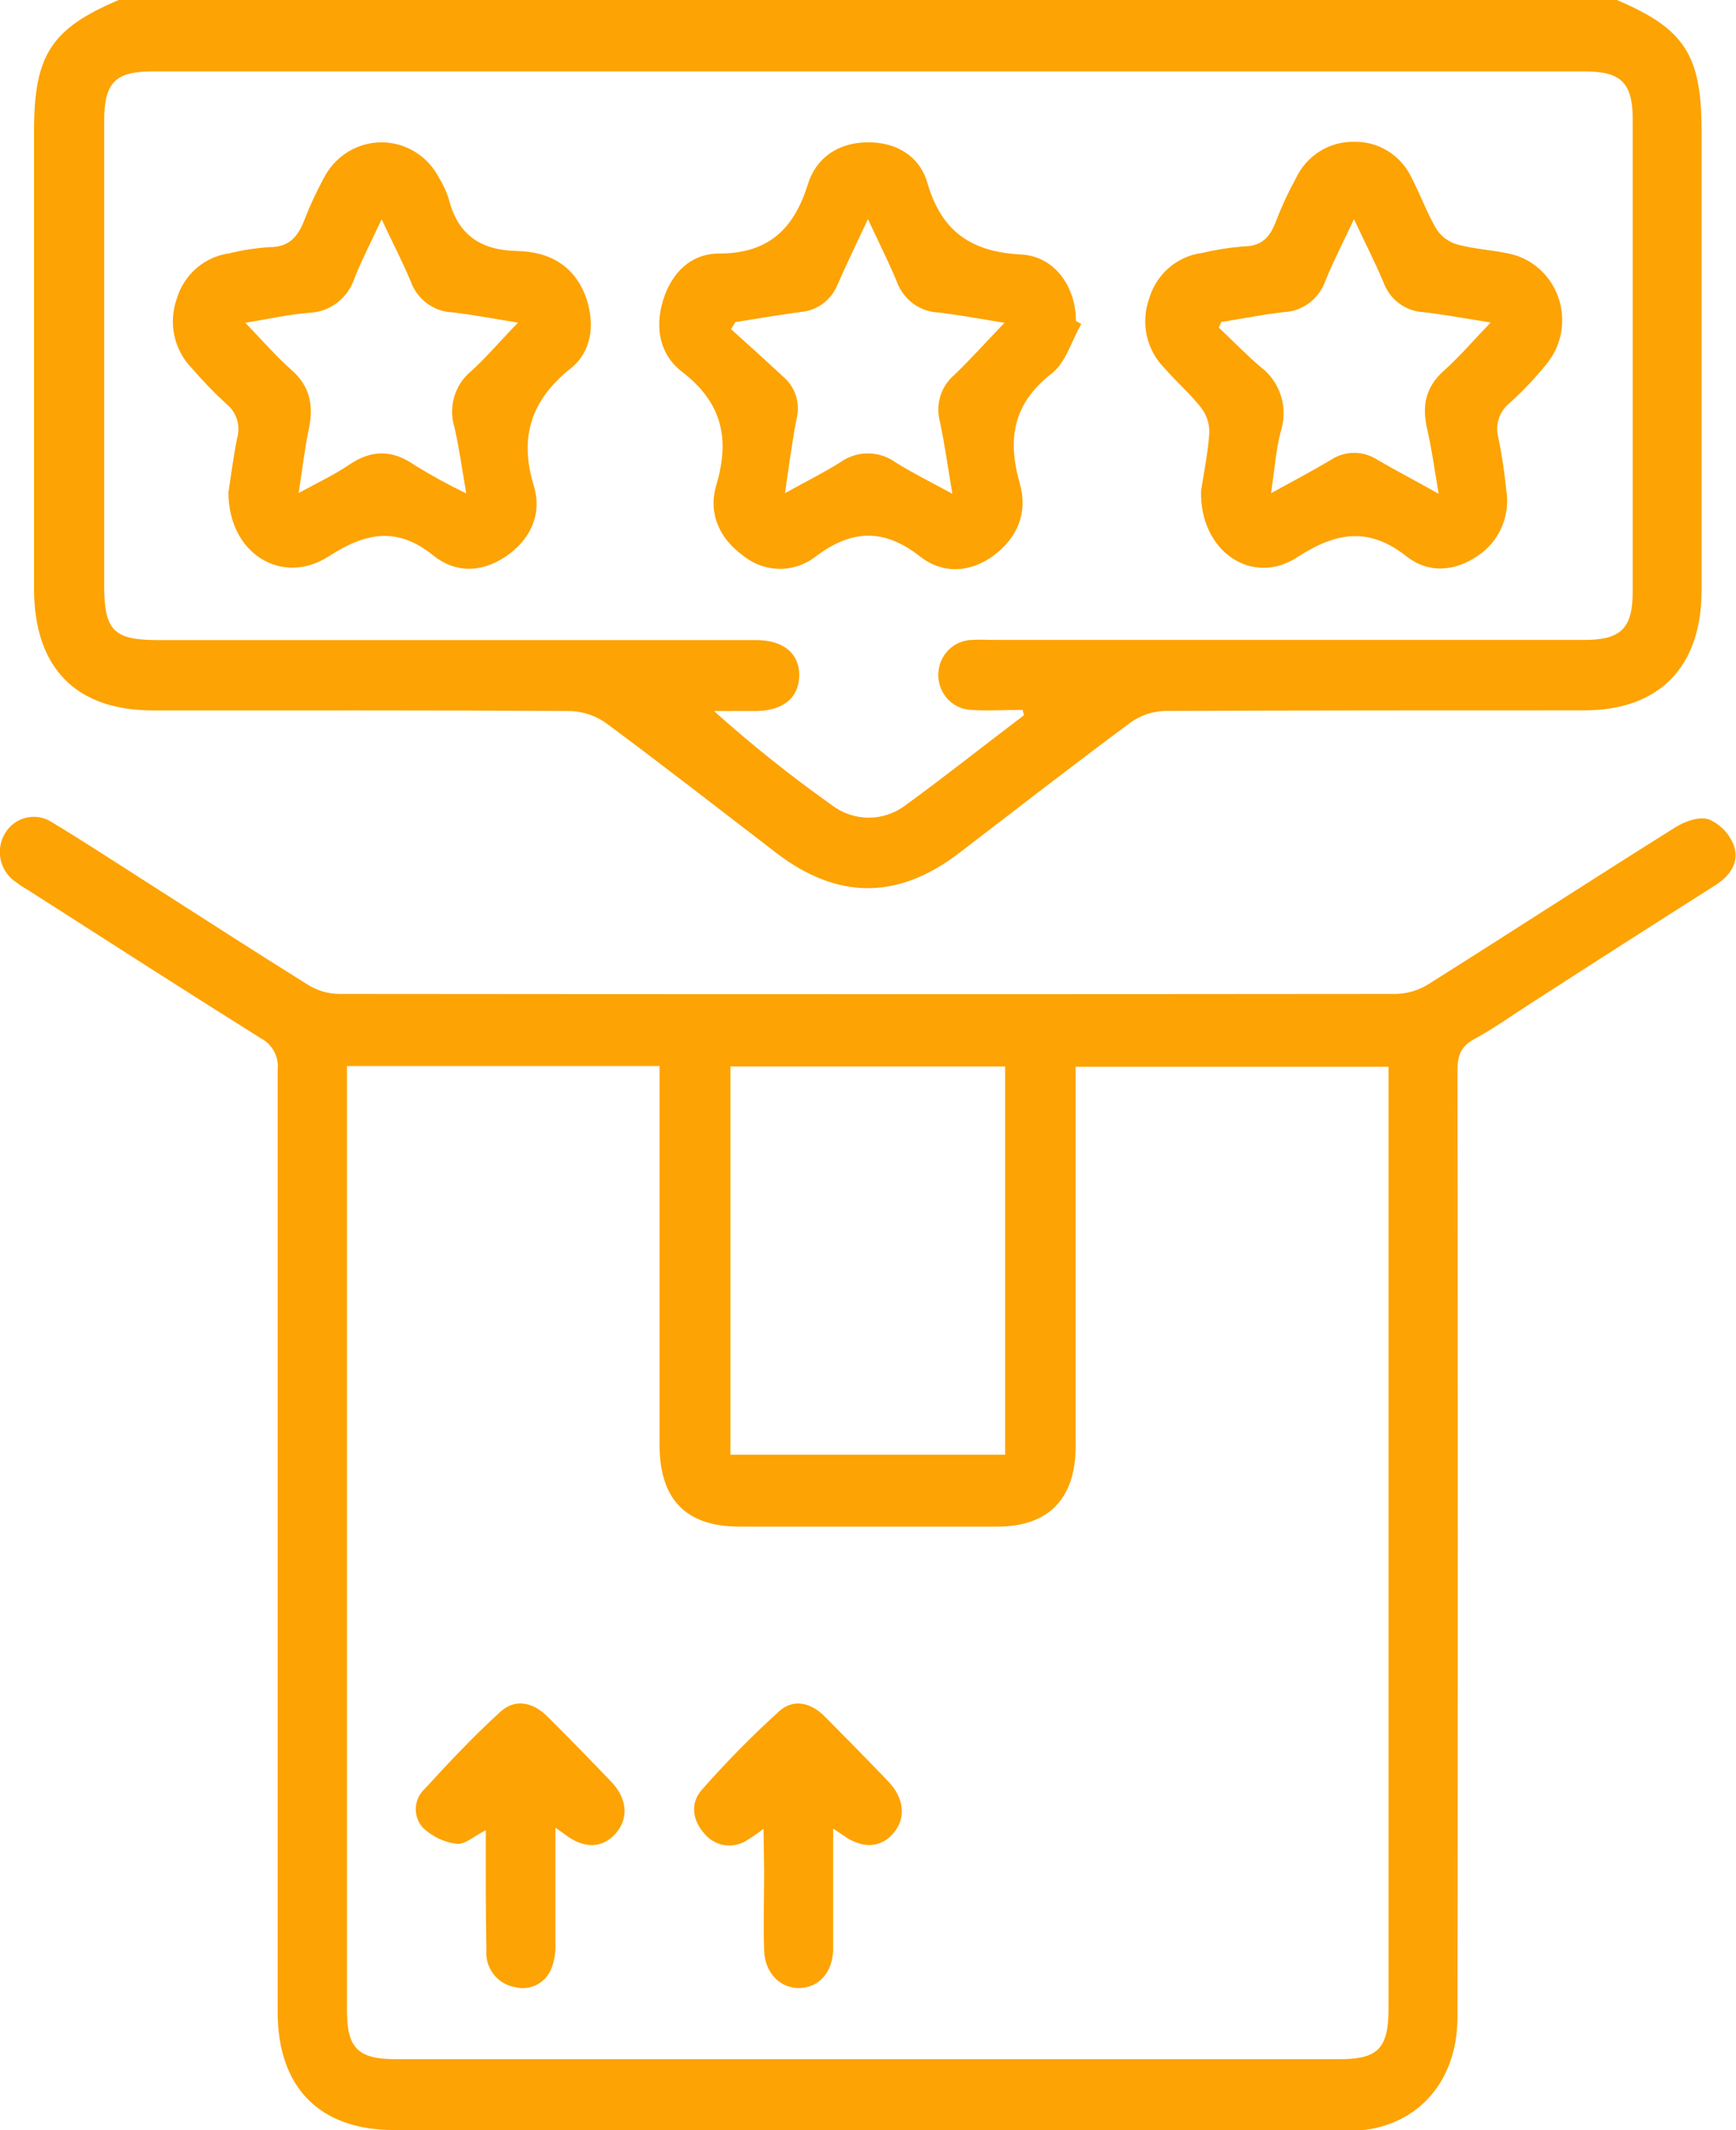<svg width="53" height="65" viewBox="0 0 53 65" fill="none" xmlns="http://www.w3.org/2000/svg">
<g clip-path="url(#clip0_443_305)">
<path d="M49.363 0C51.434 0.879 51.949 1.681 51.949 3.997C51.949 8.671 51.949 13.345 51.949 18.02C51.949 20.354 50.656 21.675 48.371 21.678C44.106 21.678 39.842 21.678 35.577 21.695C35.196 21.703 34.826 21.826 34.514 22.05C32.756 23.352 31.028 24.692 29.286 26.028C27.405 27.469 25.564 27.455 23.7 26.028C21.979 24.707 20.268 23.374 18.528 22.084C18.201 21.845 17.812 21.711 17.411 21.697C13.179 21.671 8.924 21.683 4.681 21.68C2.311 21.68 1.039 20.381 1.039 17.957V3.997C1.039 1.681 1.561 0.874 3.625 0H49.363ZM31.261 21.827L31.221 21.663C30.689 21.663 30.153 21.7 29.622 21.663C29.352 21.645 29.1 21.521 28.918 21.316C28.735 21.112 28.638 20.843 28.646 20.567C28.653 20.291 28.765 20.028 28.958 19.834C29.151 19.641 29.41 19.531 29.681 19.528C29.916 19.511 30.134 19.528 30.363 19.528H48.378C49.49 19.528 49.845 19.168 49.847 18.058C49.847 13.254 49.847 8.45 49.847 3.646C49.847 2.529 49.492 2.179 48.383 2.179H4.655C3.515 2.179 3.181 2.522 3.181 3.697C3.181 8.417 3.181 13.136 3.181 17.852C3.181 19.238 3.461 19.533 4.826 19.533H23.091C23.928 19.533 24.415 19.956 24.401 20.628C24.386 21.301 23.9 21.683 23.11 21.697C22.673 21.697 22.233 21.697 21.796 21.697C22.946 22.726 24.153 23.689 25.409 24.579C25.732 24.822 26.122 24.952 26.522 24.952C26.923 24.952 27.313 24.822 27.636 24.579C28.851 23.698 30.041 22.747 31.261 21.827Z" fill="#FDA303"/>
<path d="M26.434 65H12.023C9.756 65 8.477 63.7 8.477 61.397C8.477 51.813 8.477 42.231 8.477 32.65C8.498 32.456 8.461 32.261 8.37 32.089C8.279 31.917 8.14 31.778 7.97 31.689C5.591 30.2 3.228 28.677 0.86 27.164C0.717 27.08 0.578 26.988 0.444 26.888C0.222 26.727 0.069 26.486 0.016 26.213C-0.038 25.941 0.013 25.658 0.157 25.423C0.3 25.186 0.529 25.017 0.794 24.954C1.058 24.89 1.337 24.936 1.568 25.081C2.494 25.636 3.399 26.232 4.312 26.813C6.014 27.899 7.709 28.997 9.423 30.066C9.701 30.234 10.018 30.325 10.342 30.33C21.106 30.341 31.872 30.341 42.639 30.33C42.984 30.319 43.319 30.217 43.613 30.032C46.13 28.447 48.627 26.825 51.15 25.245C51.441 25.062 51.881 24.906 52.172 25.005C52.344 25.078 52.5 25.186 52.63 25.321C52.761 25.457 52.863 25.618 52.932 25.795C53.117 26.306 52.824 26.722 52.375 27.01C50.494 28.203 48.617 29.404 46.744 30.613C46.166 30.983 45.604 31.387 45.002 31.713C44.595 31.937 44.494 32.22 44.497 32.674C44.509 42.298 44.509 51.923 44.497 61.548C44.497 63.345 43.493 64.654 41.873 64.966C41.566 65.013 41.256 65.031 40.947 65.019C36.116 65.01 31.279 65.003 26.434 65ZM10.593 32.532V61.344C10.593 62.504 10.927 62.838 12.086 62.838H40.9C42.075 62.838 42.392 62.507 42.392 61.284C42.392 51.934 42.392 42.583 42.392 33.231V32.554H32.838V33.301C32.838 36.919 32.838 40.536 32.838 44.153C32.838 45.734 32.004 46.584 30.464 46.586C27.832 46.586 25.202 46.586 22.574 46.586C20.945 46.586 20.136 45.76 20.136 44.091C20.136 40.473 20.136 36.856 20.136 33.239V32.532H10.593ZM30.687 44.393V32.544H22.299V44.393H30.687Z" fill="#FDA303"/>
<path d="M6.976 15.012C7.041 14.592 7.119 13.984 7.237 13.384C7.293 13.194 7.293 12.992 7.234 12.802C7.176 12.613 7.063 12.447 6.91 12.325C6.54 11.986 6.191 11.625 5.864 11.244C5.596 10.973 5.41 10.631 5.326 10.256C5.243 9.881 5.266 9.489 5.393 9.128C5.501 8.76 5.711 8.432 5.998 8.184C6.285 7.936 6.636 7.778 7.008 7.73C7.41 7.63 7.819 7.567 8.231 7.542C8.842 7.542 9.103 7.208 9.301 6.694C9.468 6.263 9.663 5.843 9.884 5.438C10.051 5.108 10.304 4.832 10.615 4.639C10.926 4.446 11.283 4.343 11.647 4.343C12.011 4.343 12.368 4.446 12.678 4.639C12.989 4.832 13.242 5.108 13.41 5.438C13.533 5.634 13.63 5.846 13.699 6.067C13.982 7.18 14.68 7.638 15.794 7.66C16.765 7.677 17.567 8.109 17.91 9.132C18.164 9.92 18.058 10.725 17.44 11.229C16.229 12.19 15.836 13.317 16.299 14.832C16.558 15.682 16.198 16.47 15.448 16.977C14.698 17.484 13.899 17.491 13.236 16.956C12.117 16.055 11.17 16.249 10.032 16.98C8.598 17.902 6.957 16.874 6.976 15.012ZM15.815 9.846C15.06 9.723 14.438 9.606 13.807 9.531C13.528 9.52 13.258 9.424 13.032 9.255C12.806 9.087 12.634 8.853 12.538 8.585C12.282 7.967 11.971 7.384 11.652 6.692C11.351 7.338 11.062 7.893 10.826 8.481C10.729 8.784 10.543 9.048 10.294 9.238C10.044 9.428 9.744 9.536 9.432 9.545C8.823 9.594 8.222 9.73 7.49 9.851C8.01 10.389 8.431 10.876 8.901 11.292C9.451 11.772 9.58 12.353 9.435 13.057C9.305 13.677 9.233 14.309 9.117 15.046C9.71 14.719 10.201 14.494 10.645 14.191C11.33 13.725 11.962 13.71 12.653 14.191C13.166 14.508 13.694 14.797 14.235 15.058C14.101 14.294 14.019 13.667 13.878 13.055C13.782 12.752 13.777 12.427 13.864 12.121C13.951 11.816 14.126 11.544 14.367 11.342C14.854 10.903 15.274 10.398 15.815 9.846Z" fill="#FDA303"/>
<path d="M36.668 14.981C36.741 14.501 36.875 13.852 36.922 13.201C36.925 12.923 36.835 12.652 36.665 12.435C36.329 12.01 35.915 11.65 35.551 11.234C35.283 10.965 35.096 10.622 35.013 10.248C34.929 9.873 34.953 9.482 35.081 9.12C35.188 8.753 35.397 8.425 35.683 8.176C35.969 7.928 36.319 7.769 36.691 7.72C37.114 7.62 37.543 7.553 37.975 7.518C38.525 7.518 38.779 7.228 38.958 6.745C39.132 6.293 39.336 5.854 39.569 5.431C39.729 5.095 39.979 4.813 40.291 4.618C40.602 4.422 40.962 4.322 41.327 4.328C41.693 4.317 42.055 4.413 42.368 4.607C42.681 4.8 42.933 5.082 43.093 5.419C43.365 5.938 43.563 6.5 43.862 7.004C44.014 7.229 44.24 7.391 44.499 7.463C44.995 7.597 45.519 7.626 46.025 7.73C46.377 7.795 46.706 7.954 46.979 8.191C47.252 8.428 47.459 8.735 47.578 9.08C47.697 9.425 47.725 9.797 47.659 10.156C47.593 10.516 47.434 10.851 47.2 11.128C46.856 11.552 46.481 11.947 46.076 12.31C45.924 12.434 45.812 12.602 45.754 12.791C45.696 12.981 45.694 13.184 45.749 13.374C45.853 13.891 45.933 14.414 45.984 14.938C46.051 15.327 46.003 15.728 45.846 16.089C45.69 16.451 45.432 16.756 45.105 16.968C44.4 17.448 43.605 17.498 42.949 16.984C41.8 16.079 40.819 16.228 39.635 16.984C38.255 17.921 36.621 16.84 36.668 14.981ZM43.923 15.07C43.793 14.323 43.711 13.696 43.57 13.086C43.408 12.382 43.521 11.813 44.078 11.316C44.562 10.883 44.99 10.381 45.51 9.841C44.727 9.718 44.099 9.601 43.46 9.526C43.19 9.513 42.93 9.419 42.712 9.256C42.494 9.093 42.328 8.868 42.235 8.609C41.974 7.989 41.663 7.388 41.337 6.687C41.012 7.379 40.714 7.96 40.467 8.563C40.373 8.834 40.203 9.07 39.978 9.241C39.753 9.412 39.483 9.511 39.202 9.524C38.56 9.596 37.925 9.723 37.286 9.826L37.211 9.999C37.634 10.398 38.043 10.819 38.487 11.2C38.782 11.42 38.999 11.73 39.109 12.085C39.219 12.441 39.215 12.822 39.099 13.175C38.95 13.751 38.91 14.357 38.805 15.051C39.484 14.676 40.069 14.369 40.638 14.03C40.849 13.892 41.094 13.819 41.344 13.819C41.594 13.819 41.838 13.892 42.049 14.03C42.632 14.371 43.232 14.678 43.925 15.07H43.923Z" fill="#FDA303"/>
<path d="M33.01 9.887C32.719 10.398 32.54 11.059 32.114 11.393C30.939 12.303 30.742 13.384 31.134 14.755C31.386 15.63 31.071 16.396 30.358 16.936C29.646 17.477 28.79 17.53 28.097 16.987C26.985 16.115 26.002 16.153 24.897 16.987C24.578 17.234 24.187 17.365 23.787 17.359C23.387 17.353 23 17.211 22.687 16.956C21.965 16.432 21.61 15.668 21.871 14.794C22.299 13.353 22.022 12.267 20.823 11.345C20.143 10.826 19.984 10.002 20.245 9.159C20.506 8.316 21.096 7.737 21.958 7.737C23.43 7.737 24.229 7.016 24.66 5.635C24.918 4.799 25.6 4.355 26.475 4.343C27.349 4.331 28.073 4.749 28.315 5.587C28.753 7.095 29.684 7.689 31.174 7.766C32.197 7.818 32.848 8.75 32.848 9.793L33.01 9.887ZM26.498 6.687C26.141 7.453 25.845 8.056 25.576 8.674C25.483 8.91 25.327 9.114 25.125 9.264C24.924 9.414 24.685 9.503 24.436 9.521C23.773 9.61 23.113 9.726 22.45 9.829L22.318 10.045C22.857 10.525 23.397 11.018 23.931 11.513C24.104 11.665 24.233 11.864 24.302 12.086C24.371 12.309 24.378 12.547 24.321 12.774C24.182 13.494 24.086 14.215 23.966 15.048C24.61 14.693 25.142 14.429 25.654 14.107C25.901 13.93 26.195 13.836 26.496 13.836C26.797 13.836 27.091 13.93 27.337 14.107C27.866 14.438 28.426 14.714 29.075 15.068C28.934 14.232 28.84 13.54 28.694 12.865C28.626 12.61 28.631 12.34 28.709 12.088C28.787 11.836 28.934 11.612 29.134 11.443C29.632 10.963 30.105 10.437 30.666 9.851C29.902 9.728 29.279 9.61 28.647 9.536C28.367 9.524 28.097 9.428 27.871 9.259C27.645 9.09 27.473 8.856 27.377 8.587C27.128 7.989 26.837 7.413 26.498 6.687Z" fill="#FDA303"/>
<path d="M14.83 55.851C14.477 56.029 14.188 56.3 13.939 56.266C13.549 56.216 13.185 56.04 12.9 55.764C12.758 55.602 12.685 55.389 12.695 55.172C12.705 54.955 12.798 54.75 12.954 54.602C13.704 53.785 14.463 52.976 15.281 52.233C15.719 51.835 16.255 51.938 16.692 52.361C17.36 53.024 18.015 53.696 18.667 54.379C19.158 54.895 19.198 55.5 18.791 55.957C18.384 56.413 17.82 56.422 17.244 55.978C17.183 55.93 17.117 55.887 16.957 55.774C16.957 57.016 16.957 58.176 16.957 59.315C16.969 59.566 16.93 59.817 16.842 60.052C16.759 60.273 16.599 60.456 16.393 60.564C16.186 60.672 15.948 60.699 15.723 60.638C15.463 60.596 15.228 60.455 15.066 60.242C14.903 60.03 14.826 59.763 14.849 59.495C14.825 58.291 14.83 57.088 14.83 55.851Z" fill="#FDA303"/>
<path d="M23.31 55.808C23.131 55.947 22.943 56.075 22.748 56.192C22.546 56.305 22.311 56.343 22.083 56.3C21.856 56.256 21.651 56.133 21.502 55.952C21.14 55.543 21.067 55.025 21.422 54.623C22.166 53.778 22.955 52.976 23.787 52.221C24.227 51.825 24.763 51.957 25.184 52.385C25.83 53.038 26.477 53.691 27.114 54.357C27.612 54.878 27.666 55.479 27.281 55.937C26.895 56.396 26.326 56.43 25.734 56.002C25.671 55.957 25.605 55.916 25.436 55.8V58.395C25.436 58.774 25.436 59.154 25.436 59.533C25.4 60.211 24.994 60.65 24.415 60.667C23.837 60.684 23.355 60.227 23.329 59.528C23.301 58.728 23.329 57.924 23.329 57.126L23.31 55.808Z" fill="#FDA303"/>
</g>
<defs>
<clipPath id="clip0_443_305">
<rect width="53" height="65" fill="white"/>
</clipPath>
</defs>
</svg>
